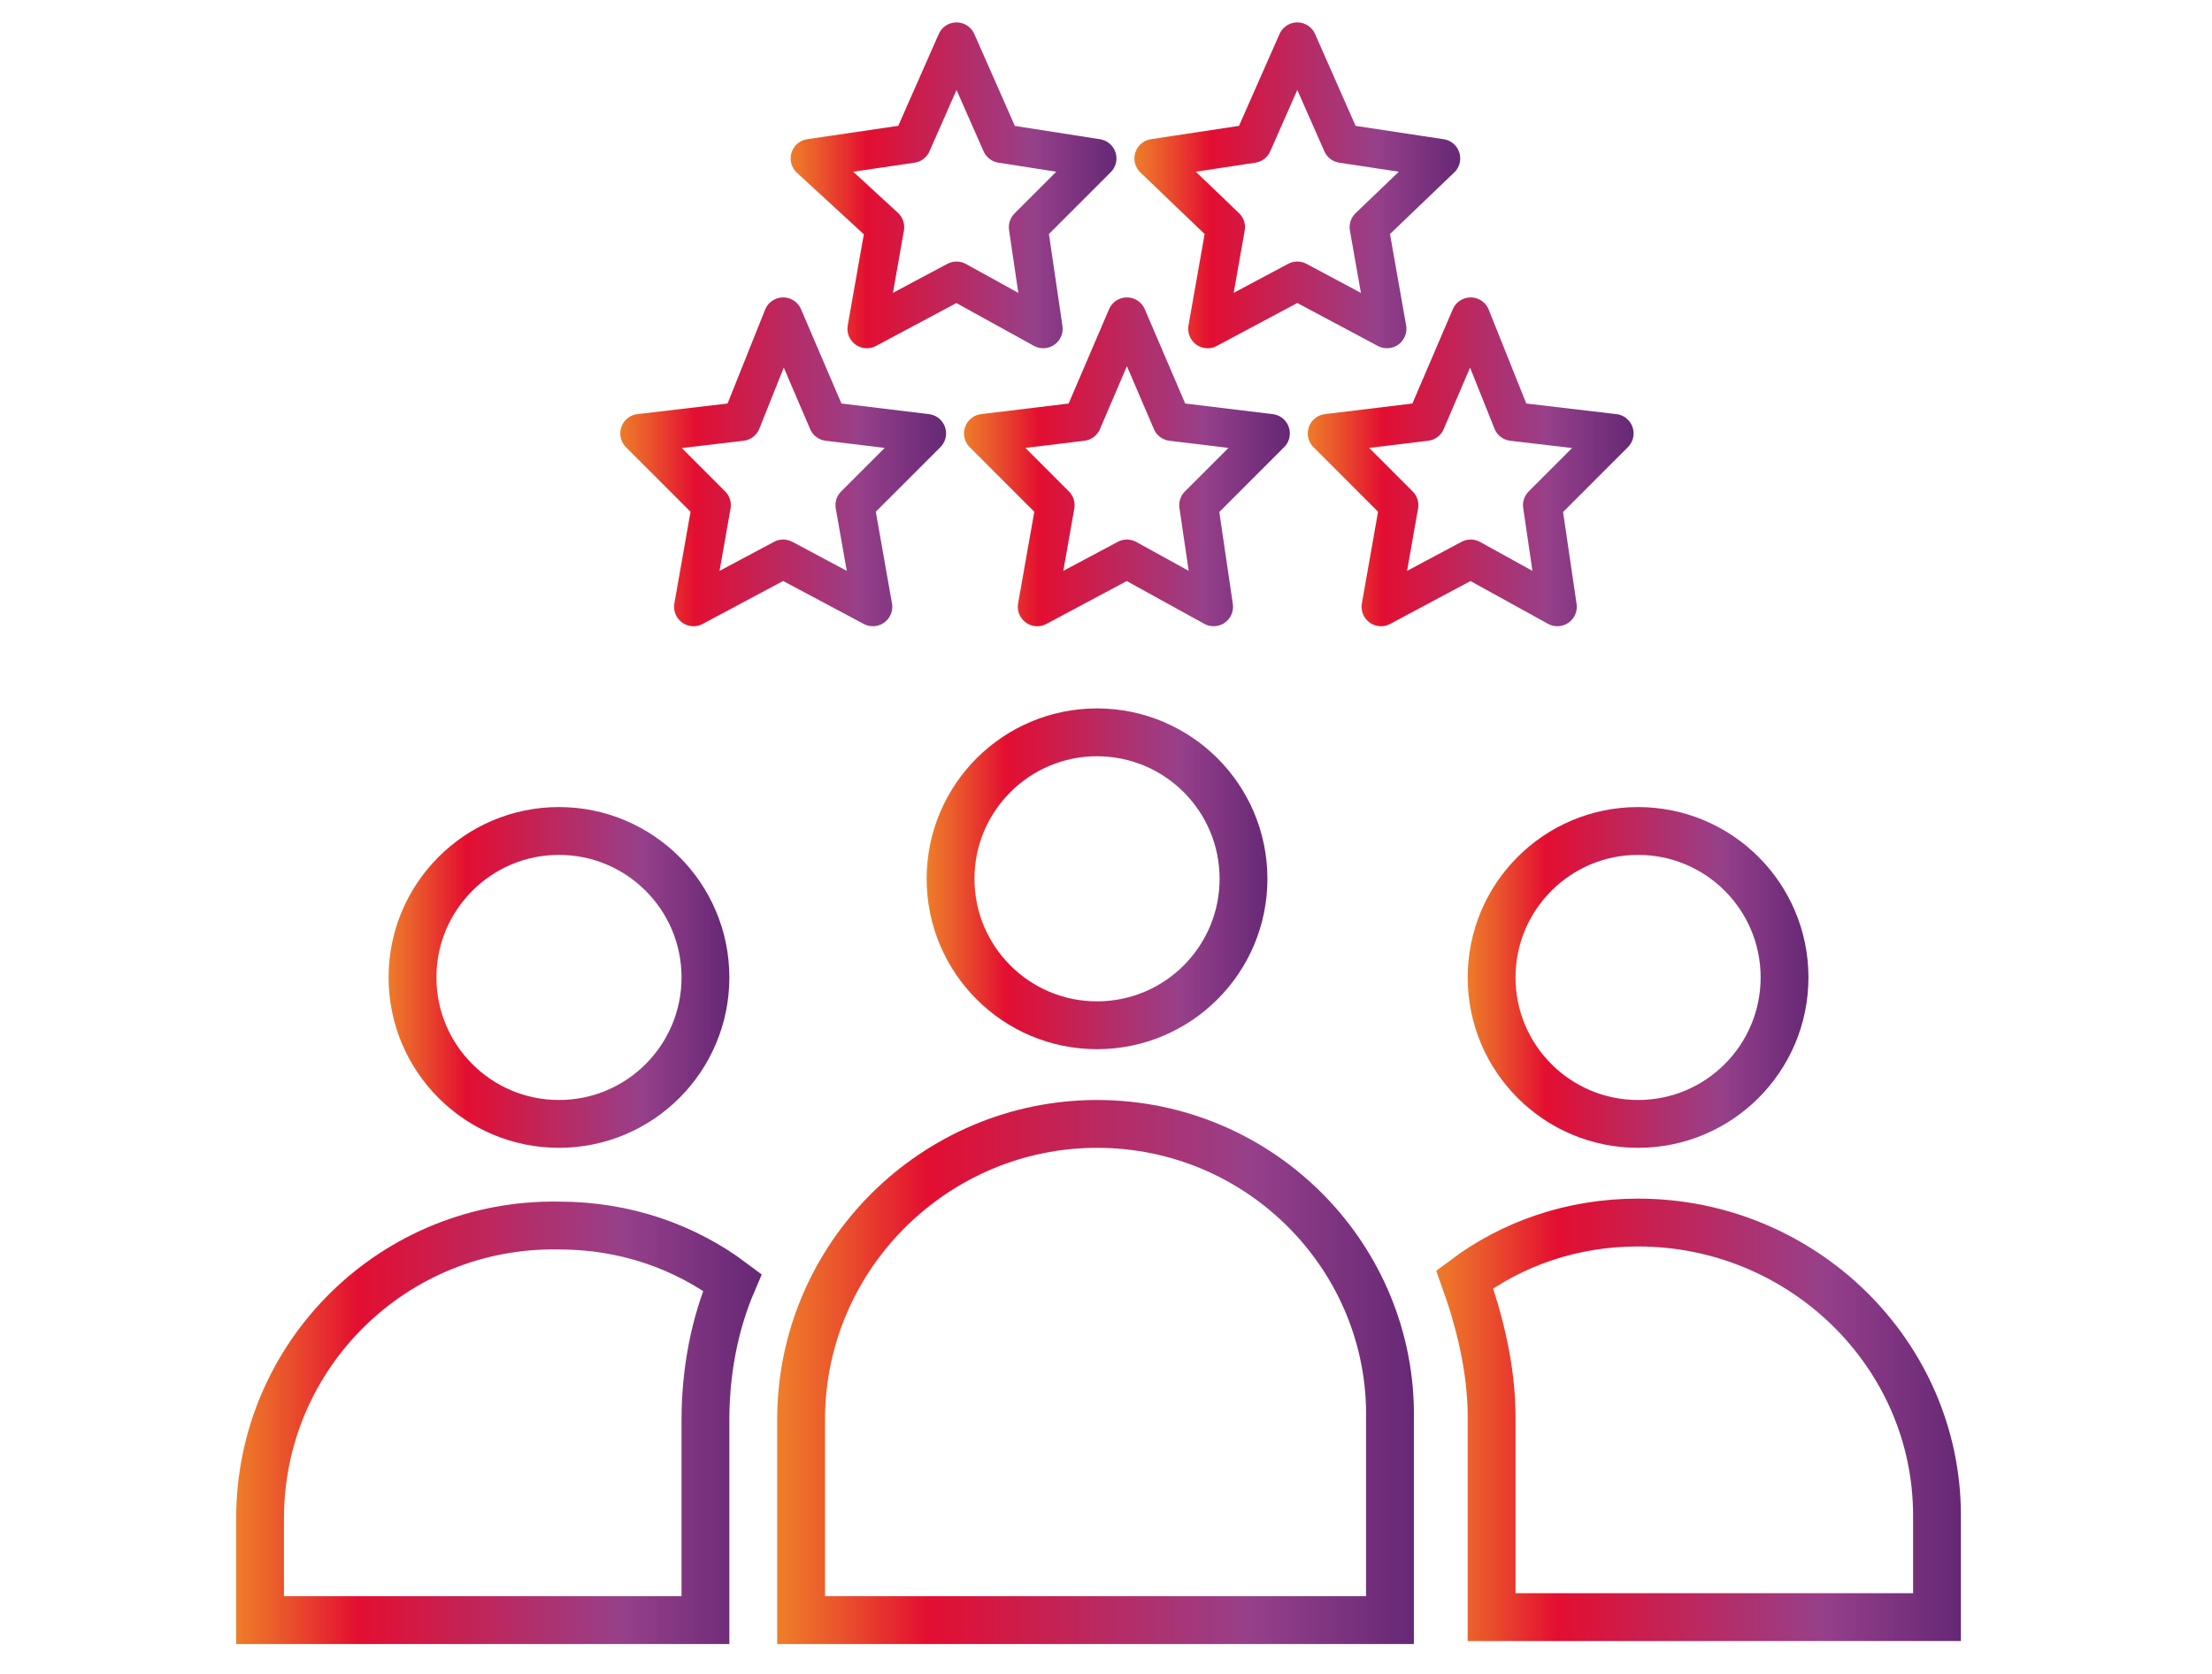 <?xml version="1.0" encoding="utf-8"?>
<!-- Generator: Adobe Illustrator 24.2.3, SVG Export Plug-In . SVG Version: 6.00 Build 0)  -->
<svg version="1.1" id="Layer_1" xmlns="http://www.w3.org/2000/svg" xmlns:xlink="http://www.w3.org/1999/xlink" x="0px" y="0px"
	 viewBox="0 0 74 56" style="enable-background:new 0 0 74 56;" xml:space="preserve">
<style type="text/css">
	.st0{fill:none;stroke:url(#SVGID_1_);stroke-width:1.6;stroke-miterlimit:10;}
	.st1{fill:none;stroke:url(#SVGID_2_);stroke-width:1.6;stroke-miterlimit:10;}
	.st2{fill:none;stroke:url(#SVGID_3_);stroke-width:1.6;stroke-miterlimit:10;}
	.st3{fill:none;stroke:url(#SVGID_4_);stroke-width:1.6;stroke-miterlimit:10;}
	.st4{fill:none;stroke:url(#SVGID_5_);stroke-width:1.6;stroke-miterlimit:10;}
	.st5{fill:none;stroke:url(#SVGID_6_);stroke-width:1.6;stroke-miterlimit:10;}
	.st6{fill:none;stroke:url(#SVGID_7_);stroke-width:1.3;stroke-linecap:round;stroke-linejoin:round;stroke-miterlimit:10;}
	.st7{fill:none;stroke:url(#SVGID_8_);stroke-width:1.3;stroke-linecap:round;stroke-linejoin:round;stroke-miterlimit:10;}
	.st8{fill:none;stroke:url(#SVGID_9_);stroke-width:1.3;stroke-linecap:round;stroke-linejoin:round;stroke-miterlimit:10;}
	.st9{fill:none;stroke:url(#SVGID_10_);stroke-width:1.3;stroke-linecap:round;stroke-linejoin:round;stroke-miterlimit:10;}
	.st10{fill:none;stroke:url(#SVGID_11_);stroke-width:1.3;stroke-linecap:round;stroke-linejoin:round;stroke-miterlimit:10;}
</style>
<g>
	<linearGradient id="SVGID_1_" gradientUnits="userSpaceOnUse" x1="31.012" y1="29.42" x2="42.471" y2="29.42">
		<stop  offset="0" style="stop-color:#EE7D29"/>
		<stop  offset="8.809034e-02" style="stop-color:#EA562C"/>
		<stop  offset="0.232" style="stop-color:#E30E31"/>
		<stop  offset="0.735" style="stop-color:#97408A"/>
		<stop  offset="1" style="stop-color:#652875"/>
	</linearGradient>
	<circle class="st0" cx="36.7" cy="29.4" r="4.9"/>
	<linearGradient id="SVGID_2_" gradientUnits="userSpaceOnUse" x1="26.082" y1="45.907" x2="47.401" y2="45.907">
		<stop  offset="0" style="stop-color:#EE7D29"/>
		<stop  offset="8.809034e-02" style="stop-color:#EA562C"/>
		<stop  offset="0.232" style="stop-color:#E30E31"/>
		<stop  offset="0.735" style="stop-color:#97408A"/>
		<stop  offset="1" style="stop-color:#652875"/>
	</linearGradient>
	<path class="st1" d="M36.7,37.6c-5.4,0-9.9,4.4-9.9,9.9v6.7h19.7v-6.7C46.6,42.1,42.2,37.6,36.7,37.6z"/>
	<linearGradient id="SVGID_3_" gradientUnits="userSpaceOnUse" x1="12.936" y1="32.706" x2="24.395" y2="32.706">
		<stop  offset="0" style="stop-color:#EE7D29"/>
		<stop  offset="8.809034e-02" style="stop-color:#EA562C"/>
		<stop  offset="0.232" style="stop-color:#E30E31"/>
		<stop  offset="0.735" style="stop-color:#97408A"/>
		<stop  offset="1" style="stop-color:#652875"/>
	</linearGradient>
	<circle class="st2" cx="18.7" cy="32.7" r="4.9"/>
	<linearGradient id="SVGID_4_" gradientUnits="userSpaceOnUse" x1="49.088" y1="32.706" x2="60.547" y2="32.706">
		<stop  offset="0" style="stop-color:#EE7D29"/>
		<stop  offset="8.809034e-02" style="stop-color:#EA562C"/>
		<stop  offset="0.232" style="stop-color:#E30E31"/>
		<stop  offset="0.735" style="stop-color:#97408A"/>
		<stop  offset="1" style="stop-color:#652875"/>
	</linearGradient>
	<circle class="st3" cx="54.8" cy="32.7" r="4.9"/>
	<linearGradient id="SVGID_5_" gradientUnits="userSpaceOnUse" x1="48.037" y1="47.551" x2="65.587" y2="47.551">
		<stop  offset="0" style="stop-color:#EE7D29"/>
		<stop  offset="8.809034e-02" style="stop-color:#EA562C"/>
		<stop  offset="0.232" style="stop-color:#E30E31"/>
		<stop  offset="0.735" style="stop-color:#97408A"/>
		<stop  offset="1" style="stop-color:#652875"/>
	</linearGradient>
	<path class="st4" d="M54.8,40.9c-2.2,0-4.2,0.7-5.8,1.9c0.5,1.4,0.9,3,0.9,4.6v6.7h14.9v-3.4C64.8,45.3,60.3,40.9,54.8,40.9z"/>
	<linearGradient id="SVGID_6_" gradientUnits="userSpaceOnUse" x1="7.897" y1="47.551" x2="25.446" y2="47.551">
		<stop  offset="0" style="stop-color:#EE7D29"/>
		<stop  offset="8.809034e-02" style="stop-color:#EA562C"/>
		<stop  offset="0.232" style="stop-color:#E30E31"/>
		<stop  offset="0.735" style="stop-color:#97408A"/>
		<stop  offset="1" style="stop-color:#652875"/>
	</linearGradient>
	<path class="st5" d="M8.7,50.8v3.4h14.9v-6.7c0-1.6,0.3-3.2,0.9-4.6c-1.6-1.2-3.6-1.9-5.8-1.9C13.2,40.9,8.7,45.3,8.7,50.8z"/>
</g>
<g>
	<linearGradient id="SVGID_7_" gradientUnits="userSpaceOnUse" x1="20.714" y1="15.446" x2="31.639" y2="15.446">
		<stop  offset="0" style="stop-color:#EE7D29"/>
		<stop  offset="8.809034e-02" style="stop-color:#EA562C"/>
		<stop  offset="0.232" style="stop-color:#E30E31"/>
		<stop  offset="0.735" style="stop-color:#97408A"/>
		<stop  offset="1" style="stop-color:#652875"/>
	</linearGradient>
	<polygon class="st6" points="27.7,14.1 26.2,10.6 24.8,14.1 21.4,14.5 23.8,16.9 23.2,20.3 26.2,18.7 29.2,20.3 28.6,16.9 31,14.5 
			"/>
	<linearGradient id="SVGID_8_" gradientUnits="userSpaceOnUse" x1="32.251" y1="15.446" x2="43.112" y2="15.446">
		<stop  offset="0" style="stop-color:#EE7D29"/>
		<stop  offset="8.809034e-02" style="stop-color:#EA562C"/>
		<stop  offset="0.232" style="stop-color:#E30E31"/>
		<stop  offset="0.735" style="stop-color:#97408A"/>
		<stop  offset="1" style="stop-color:#652875"/>
	</linearGradient>
	<polygon class="st7" points="39.2,14.1 37.7,10.6 36.2,14.1 32.9,14.5 35.3,16.9 34.7,20.3 37.7,18.7 40.6,20.3 40.1,16.9 
		42.5,14.5 	"/>
	<linearGradient id="SVGID_9_" gradientUnits="userSpaceOnUse" x1="43.724" y1="15.446" x2="54.649" y2="15.446">
		<stop  offset="0" style="stop-color:#EE7D29"/>
		<stop  offset="8.809034e-02" style="stop-color:#EA562C"/>
		<stop  offset="0.232" style="stop-color:#E30E31"/>
		<stop  offset="0.735" style="stop-color:#97408A"/>
		<stop  offset="1" style="stop-color:#652875"/>
	</linearGradient>
	<polygon class="st8" points="54,14.5 50.6,14.1 49.2,10.6 47.7,14.1 44.4,14.5 46.8,16.9 46.2,20.3 49.2,18.7 52.1,20.3 51.6,16.9 
			"/>
	<linearGradient id="SVGID_10_" gradientUnits="userSpaceOnUse" x1="26.467" y1="6.174" x2="37.392" y2="6.174">
		<stop  offset="0" style="stop-color:#EE7D29"/>
		<stop  offset="8.809034e-02" style="stop-color:#EA562C"/>
		<stop  offset="0.232" style="stop-color:#E30E31"/>
		<stop  offset="0.735" style="stop-color:#97408A"/>
		<stop  offset="1" style="stop-color:#652875"/>
	</linearGradient>
	<polygon class="st9" points="34.4,7.6 36.7,5.3 33.5,4.8 32,1.4 30.5,4.8 27.1,5.3 29.6,7.6 29,11 32,9.4 34.9,11 	"/>
	<linearGradient id="SVGID_11_" gradientUnits="userSpaceOnUse" x1="37.972" y1="6.174" x2="48.897" y2="6.174">
		<stop  offset="0" style="stop-color:#EE7D29"/>
		<stop  offset="8.809034e-02" style="stop-color:#EA562C"/>
		<stop  offset="0.232" style="stop-color:#E30E31"/>
		<stop  offset="0.735" style="stop-color:#97408A"/>
		<stop  offset="1" style="stop-color:#652875"/>
	</linearGradient>
	<polygon class="st10" points="45.8,7.6 48.2,5.3 44.9,4.8 43.4,1.4 41.9,4.8 38.6,5.3 41,7.6 40.4,11 43.4,9.4 46.4,11 	"/>
</g>
</svg>
